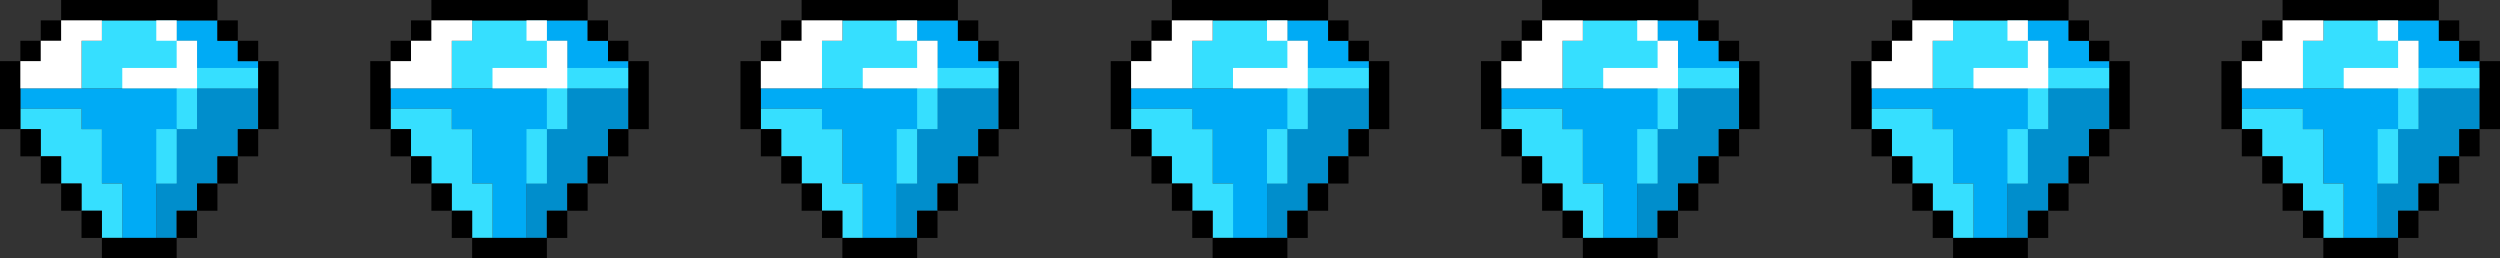 <svg xmlns="http://www.w3.org/2000/svg" viewBox="0 0 836.6 86.43"><rect x="0" y="0" width="836.6" height="86.43" fill="#333333" stroke="none"/><defs><style>.cls-1{fill:#008ecc;}.cls-2{fill:#00abf5;}.cls-3{fill:#36dfff;}.cls-4{fill:#fff;}</style></defs><g id="Layer_2" data-name="Layer 2"><g id="svi_dijamanti" data-name="svi dijamanti"><path class="cls-1" d="M79.58,29.56H65.94V42.92H59.12v18.5H52.3V79.61h6.82V70.52h6.82v-9.1h6.82v-9.1h6.82v-9.1H86.4V29.56Z"/><polygon class="cls-2" points="52.3 29.56 40.92 29.56 34.1 29.56 27.28 29.56 6.82 29.56 6.82 36.39 27.28 36.39 27.28 43.22 34.1 43.22 34.1 61.42 40.92 61.42 40.92 79.61 52.3 79.61 52.3 61.42 59.12 61.42 59.12 42.92 65.94 42.92 65.94 29.56 59.12 29.56 52.3 29.56"/><polygon class="cls-2" points="79.58 20.46 79.58 13.64 72.76 13.64 72.76 6.82 65.94 6.82 59.12 6.82 59.12 13.64 65.94 13.64 65.94 29.56 72.76 29.56 79.58 29.56 86.4 29.56 86.4 20.46 79.58 20.46"/><path class="cls-3" d="M13.64,36.39H6.82v6.83h6.82v9.1h6.82v9.1h6.82v9.1H34.1v9.09h6.82V61.42H34.1V43.22H27.28V36.39H13.64Z"/><polygon class="cls-3" points="65.94 22.74 65.94 13.64 59.12 13.64 59.12 6.82 52.3 6.82 40.92 6.82 34.1 6.82 34.1 13.64 27.28 13.64 27.28 29.56 34.1 29.56 40.92 29.56 52.3 29.56 59.12 29.56 59.12 36.38 59.12 43.2 65.94 43.2 65.94 36.38 65.94 29.56 86.4 29.56 86.4 22.74 65.94 22.74"/><polygon class="cls-3" points="52.3 50.02 52.3 61.42 59.12 61.42 59.12 50.02 59.12 43.2 52.3 43.2 52.3 50.02"/><rect x="6.82" y="13.64" width="6.82" height="6.82"/><rect x="6.82" y="43.22" width="6.82" height="9.1"/><rect x="13.64" y="52.32" width="6.82" height="9.1"/><rect x="20.46" y="61.42" width="6.82" height="9.1"/><rect x="27.28" y="70.52" width="6.82" height="9.1"/><rect x="79.58" y="43.22" width="6.82" height="9.1"/><rect x="72.76" y="52.32" width="6.82" height="9.1"/><rect x="65.94" y="61.42" width="6.82" height="9.1"/><rect x="59.12" y="70.52" width="6.82" height="9.1"/><polygon points="40.92 79.61 34.1 79.61 34.1 86.43 40.92 86.43 52.3 86.43 59.12 86.43 59.12 79.61 52.3 79.61 40.92 79.61"/><rect x="13.64" y="6.82" width="6.82" height="6.82"/><rect x="79.58" y="13.64" width="6.82" height="6.82"/><rect x="72.76" y="6.82" width="6.82" height="6.82"/><rect x="20.46" width="52.3" height="6.82"/><rect y="20.46" width="6.82" height="22.76"/><rect x="86.4" y="20.46" width="6.82" height="22.76"/><polygon class="cls-4" points="34.1 6.82 27.28 6.82 20.46 6.82 20.46 13.64 13.64 13.64 13.64 20.46 6.82 20.46 6.82 29.56 13.64 29.56 20.46 29.56 27.28 29.56 27.28 13.64 34.1 13.64 34.1 6.82"/><rect class="cls-4" x="52.3" y="6.82" width="6.82" height="6.82"/><polygon class="cls-4" points="59.12 22.74 40.92 22.74 40.92 29.56 59.12 29.56 65.94 29.56 65.94 13.64 59.12 13.64 59.12 22.74"/><path class="cls-1" d="M203.47,29.56H189.83V42.92H183v18.5h-6.82V79.61H183V70.52h6.82v-9.1h6.82v-9.1h6.82v-9.1h6.82V29.56Z"/><polygon class="cls-2" points="176.19 29.56 164.81 29.56 158 29.56 151.18 29.56 130.72 29.56 130.72 36.39 151.18 36.39 151.18 43.22 158 43.22 158 61.42 164.81 61.42 164.81 79.61 176.19 79.61 176.19 61.42 183.01 61.42 183.01 42.92 189.83 42.92 189.83 29.56 183.01 29.56 176.19 29.56"/><polygon class="cls-2" points="203.47 20.46 203.47 13.64 196.65 13.64 196.65 6.82 189.83 6.82 183.01 6.82 183.01 13.64 189.83 13.64 189.83 29.56 196.65 29.56 203.47 29.56 210.29 29.56 210.29 20.46 203.47 20.46"/><path class="cls-3" d="M137.54,36.39h-6.82v6.83h6.82v9.1h6.82v9.1h6.82v9.1H158v9.09h6.82V61.42H158V43.22h-6.82V36.39H137.54Z"/><polygon class="cls-3" points="189.83 22.74 189.83 13.64 183.01 13.64 183.01 6.82 176.19 6.82 164.81 6.82 158 6.82 158 13.64 151.18 13.64 151.18 29.56 158 29.56 164.81 29.56 176.19 29.56 183.01 29.56 183.01 36.38 183.01 43.2 189.83 43.2 189.83 36.38 189.83 29.56 210.29 29.56 210.29 22.74 189.83 22.74"/><polygon class="cls-3" points="176.19 50.02 176.19 61.42 183.01 61.42 183.01 50.02 183.01 43.2 176.19 43.2 176.19 50.02"/><rect x="130.72" y="13.64" width="6.82" height="6.82"/><rect x="130.72" y="43.22" width="6.82" height="9.1"/><rect x="137.54" y="52.32" width="6.82" height="9.1"/><rect x="144.36" y="61.42" width="6.82" height="9.1"/><rect x="151.18" y="70.52" width="6.82" height="9.1"/><rect x="203.47" y="43.22" width="6.82" height="9.1"/><rect x="196.65" y="52.32" width="6.82" height="9.1"/><rect x="189.83" y="61.42" width="6.82" height="9.1"/><rect x="183.01" y="70.52" width="6.82" height="9.1"/><polygon points="164.81 79.61 158 79.61 158 86.43 164.81 86.43 176.19 86.43 183.01 86.43 183.01 79.61 176.19 79.61 164.81 79.61"/><rect x="137.54" y="6.82" width="6.82" height="6.82"/><rect x="203.47" y="13.64" width="6.82" height="6.82"/><rect x="196.65" y="6.82" width="6.82" height="6.82"/><rect x="144.36" width="52.3" height="6.82"/><rect x="123.9" y="20.46" width="6.82" height="22.76"/><rect x="210.29" y="20.46" width="6.82" height="22.76"/><polygon class="cls-4" points="158 6.82 151.18 6.82 144.36 6.82 144.36 13.64 137.54 13.64 137.54 20.46 130.72 20.46 130.72 29.56 137.54 29.56 144.36 29.56 151.18 29.56 151.18 13.64 158 13.64 158 6.82"/><rect class="cls-4" x="176.19" y="6.82" width="6.82" height="6.82"/><polygon class="cls-4" points="183.01 22.74 164.81 22.74 164.81 29.56 183.01 29.56 189.83 29.56 189.83 13.64 183.01 13.64 183.01 22.74"/><path class="cls-1" d="M327.37,29.56H313.73V42.92h-6.82v18.5h-6.82V79.61h6.82V70.52h6.82v-9.1h6.82v-9.1h6.82v-9.1h6.82V29.56Z"/><polygon class="cls-2" points="300.09 29.56 288.71 29.56 281.89 29.56 275.07 29.56 254.61 29.56 254.61 36.39 275.07 36.39 275.07 43.22 281.89 43.22 281.89 61.42 288.71 61.42 288.71 79.61 300.09 79.61 300.09 61.42 306.91 61.42 306.91 42.92 313.73 42.92 313.73 29.56 306.91 29.56 300.09 29.56"/><polygon class="cls-2" points="327.37 20.46 327.37 13.64 320.55 13.64 320.55 6.82 313.73 6.82 306.91 6.82 306.91 13.64 313.73 13.64 313.73 29.56 320.55 29.56 327.37 29.56 334.19 29.56 334.19 20.46 327.37 20.46"/><path class="cls-3" d="M261.43,36.39h-6.82v6.83h6.82v9.1h6.82v9.1h6.82v9.1h6.82v9.09h6.82V61.42h-6.82V43.22h-6.82V36.39H261.43Z"/><polygon class="cls-3" points="313.73 22.74 313.73 13.64 306.91 13.64 306.91 6.82 300.09 6.82 288.71 6.82 281.89 6.82 281.89 13.64 275.07 13.64 275.07 29.56 281.89 29.56 288.71 29.56 300.09 29.56 306.91 29.56 306.91 36.38 306.91 43.2 313.73 43.2 313.73 36.38 313.73 29.56 334.19 29.56 334.19 22.74 313.73 22.74"/><polygon class="cls-3" points="300.09 50.02 300.09 61.42 306.91 61.42 306.91 50.02 306.91 43.2 300.09 43.2 300.09 50.02"/><rect x="254.61" y="13.64" width="6.82" height="6.82"/><rect x="254.61" y="43.22" width="6.82" height="9.1"/><rect x="261.43" y="52.32" width="6.82" height="9.1"/><rect x="268.25" y="61.42" width="6.82" height="9.1"/><rect x="275.07" y="70.52" width="6.82" height="9.1"/><rect x="327.37" y="43.22" width="6.82" height="9.1"/><rect x="320.55" y="52.32" width="6.82" height="9.1"/><rect x="313.73" y="61.42" width="6.82" height="9.1"/><rect x="306.91" y="70.52" width="6.82" height="9.1"/><polygon points="288.71 79.61 281.89 79.61 281.89 86.43 288.71 86.43 300.09 86.43 306.91 86.43 306.91 79.61 300.09 79.61 288.71 79.61"/><rect x="261.43" y="6.82" width="6.82" height="6.82"/><rect x="327.37" y="13.64" width="6.82" height="6.82"/><rect x="320.55" y="6.82" width="6.82" height="6.82"/><rect x="268.25" width="52.3" height="6.82"/><rect x="247.79" y="20.46" width="6.82" height="22.76"/><rect x="334.19" y="20.46" width="6.82" height="22.76"/><polygon class="cls-4" points="281.89 6.82 275.07 6.82 268.25 6.82 268.25 13.64 261.43 13.64 261.43 20.46 254.61 20.46 254.61 29.56 261.43 29.56 268.25 29.56 275.07 29.56 275.07 13.64 281.89 13.64 281.89 6.82"/><rect class="cls-4" x="300.09" y="6.82" width="6.82" height="6.82"/><polygon class="cls-4" points="306.91 22.74 288.71 22.74 288.71 29.56 306.91 29.56 313.73 29.56 313.73 13.64 306.91 13.64 306.91 22.74"/><path class="cls-1" d="M451.27,29.56H437.63V42.92h-6.82v18.5H424V79.61h6.82V70.52h6.82v-9.1h6.82v-9.1h6.82v-9.1h6.82V29.56Z"/><polygon class="cls-2" points="423.99 29.56 412.61 29.56 405.79 29.56 398.97 29.56 378.51 29.56 378.51 36.39 398.97 36.39 398.97 43.22 405.79 43.22 405.79 61.42 412.61 61.42 412.61 79.61 423.99 79.61 423.99 61.42 430.81 61.42 430.81 42.92 437.63 42.92 437.63 29.56 430.81 29.56 423.99 29.56"/><polygon class="cls-2" points="451.27 20.46 451.27 13.64 444.45 13.64 444.45 6.82 437.63 6.82 430.81 6.82 430.81 13.64 437.63 13.64 437.63 29.56 444.45 29.56 451.27 29.56 458.09 29.56 458.09 20.46 451.27 20.46"/><path class="cls-3" d="M385.33,36.39h-6.82v6.83h6.82v9.1h6.82v9.1H399v9.1h6.82v9.09h6.82V61.42h-6.82V43.22H399V36.39H385.33Z"/><polygon class="cls-3" points="437.63 22.74 437.63 13.64 430.81 13.64 430.81 6.82 423.99 6.82 412.61 6.82 405.79 6.82 405.79 13.64 398.97 13.64 398.97 29.56 405.79 29.56 412.61 29.56 423.99 29.56 430.81 29.56 430.81 36.38 430.81 43.2 437.63 43.2 437.63 36.38 437.63 29.56 458.09 29.56 458.09 22.74 437.63 22.74"/><polygon class="cls-3" points="423.99 50.02 423.99 61.42 430.81 61.42 430.81 50.02 430.81 43.2 423.99 43.2 423.99 50.02"/><rect x="378.51" y="13.64" width="6.82" height="6.82"/><rect x="378.51" y="43.22" width="6.82" height="9.1"/><rect x="385.33" y="52.32" width="6.82" height="9.1"/><rect x="392.15" y="61.42" width="6.82" height="9.1"/><rect x="398.97" y="70.52" width="6.82" height="9.1"/><rect x="451.27" y="43.22" width="6.82" height="9.1"/><rect x="444.45" y="52.32" width="6.82" height="9.1"/><rect x="437.63" y="61.42" width="6.82" height="9.1"/><rect x="430.81" y="70.52" width="6.82" height="9.1"/><polygon points="412.61 79.61 405.79 79.61 405.79 86.43 412.61 86.43 423.99 86.43 430.81 86.43 430.81 79.61 423.99 79.61 412.61 79.61"/><rect x="385.33" y="6.82" width="6.82" height="6.82"/><rect x="451.27" y="13.64" width="6.82" height="6.82"/><rect x="444.45" y="6.82" width="6.82" height="6.82"/><rect x="392.15" width="52.3" height="6.82"/><rect x="371.69" y="20.46" width="6.82" height="22.76"/><rect x="458.09" y="20.46" width="6.82" height="22.76"/><polygon class="cls-4" points="405.79 6.82 398.97 6.82 392.15 6.82 392.15 13.64 385.33 13.64 385.33 20.46 378.51 20.46 378.51 29.56 385.33 29.56 392.15 29.56 398.97 29.56 398.97 13.64 405.79 13.64 405.79 6.82"/><rect class="cls-4" x="423.99" y="6.82" width="6.82" height="6.82"/><polygon class="cls-4" points="430.81 22.74 412.61 22.74 412.61 29.56 430.81 29.56 437.63 29.56 437.63 13.64 430.81 13.64 430.81 22.74"/><path class="cls-1" d="M575.16,29.56H561.52V42.92H554.7v18.5h-6.82V79.61h6.82V70.52h6.82v-9.1h6.82v-9.1h6.82v-9.1H582V29.56Z"/><polygon class="cls-2" points="547.88 29.56 536.5 29.56 529.68 29.56 522.87 29.56 502.41 29.56 502.41 36.39 522.87 36.39 522.87 43.22 529.68 43.22 529.68 61.42 536.5 61.42 536.5 79.61 547.88 79.61 547.88 61.42 554.7 61.42 554.7 42.92 561.52 42.92 561.52 29.56 554.7 29.56 547.88 29.56"/><polygon class="cls-2" points="575.16 20.46 575.16 13.64 568.34 13.64 568.34 6.82 561.52 6.82 554.7 6.82 554.7 13.64 561.52 13.64 561.52 29.56 568.34 29.56 575.16 29.56 581.98 29.56 581.98 20.46 575.16 20.46"/><path class="cls-3" d="M509.23,36.39h-6.82v6.83h6.82v9.1h6.82v9.1h6.82v9.1h6.82v9.09h6.82V61.42h-6.82V43.22h-6.82V36.39H509.23Z"/><polygon class="cls-3" points="561.52 22.74 561.52 13.64 554.7 13.64 554.7 6.82 547.88 6.82 536.5 6.82 529.68 6.82 529.68 13.64 522.87 13.64 522.87 29.56 529.68 29.56 536.5 29.56 547.88 29.56 554.7 29.56 554.7 36.38 554.7 43.2 561.52 43.2 561.52 36.38 561.52 29.56 581.98 29.56 581.98 22.74 561.52 22.74"/><polygon class="cls-3" points="547.88 50.02 547.88 61.42 554.7 61.42 554.7 50.02 554.7 43.2 547.88 43.2 547.88 50.02"/><rect x="502.41" y="13.64" width="6.82" height="6.82"/><rect x="502.41" y="43.22" width="6.82" height="9.1"/><rect x="509.23" y="52.32" width="6.82" height="9.1"/><rect x="516.05" y="61.42" width="6.82" height="9.1"/><rect x="522.87" y="70.52" width="6.82" height="9.1"/><rect x="575.16" y="43.22" width="6.82" height="9.1"/><rect x="568.34" y="52.32" width="6.82" height="9.1"/><rect x="561.52" y="61.42" width="6.82" height="9.1"/><rect x="554.7" y="70.52" width="6.82" height="9.1"/><polygon points="536.5 79.61 529.68 79.61 529.68 86.43 536.5 86.43 547.88 86.43 554.7 86.43 554.7 79.61 547.88 79.61 536.5 79.61"/><rect x="509.23" y="6.82" width="6.82" height="6.82"/><rect x="575.16" y="13.64" width="6.82" height="6.82"/><rect x="568.34" y="6.82" width="6.82" height="6.82"/><rect x="516.05" width="52.3" height="6.82"/><rect x="495.59" y="20.46" width="6.82" height="22.76"/><rect x="581.98" y="20.46" width="6.82" height="22.76"/><polygon class="cls-4" points="529.68 6.82 522.87 6.82 516.05 6.82 516.05 13.64 509.23 13.64 509.23 20.46 502.41 20.46 502.41 29.56 509.23 29.56 516.05 29.56 522.87 29.56 522.87 13.64 529.68 13.64 529.68 6.82"/><rect class="cls-4" x="547.88" y="6.82" width="6.82" height="6.82"/><polygon class="cls-4" points="554.7 22.74 536.5 22.74 536.5 29.56 554.7 29.56 561.52 29.56 561.52 13.64 554.7 13.64 554.7 22.74"/><path class="cls-1" d="M699.06,29.56H685.42V42.92H678.6v18.5h-6.82V79.61h6.82V70.52h6.82v-9.1h6.82v-9.1h6.82v-9.1h6.82V29.56Z"/><polygon class="cls-2" points="671.78 29.56 660.4 29.56 653.58 29.56 646.76 29.56 626.3 29.56 626.3 36.39 646.76 36.39 646.76 43.22 653.58 43.22 653.58 61.42 660.4 61.42 660.4 79.61 671.78 79.61 671.78 61.42 678.6 61.42 678.6 42.92 685.42 42.92 685.42 29.56 678.6 29.56 671.78 29.56"/><polygon class="cls-2" points="699.06 20.46 699.06 13.64 692.24 13.64 692.24 6.82 685.42 6.82 678.6 6.82 678.6 13.64 685.42 13.64 685.42 29.56 692.24 29.56 699.06 29.56 705.88 29.56 705.88 20.46 699.06 20.46"/><path class="cls-3" d="M633.12,36.39H626.3v6.83h6.82v9.1h6.82v9.1h6.82v9.1h6.82v9.09h6.82V61.42h-6.82V43.22h-6.82V36.39H633.12Z"/><polygon class="cls-3" points="685.42 22.74 685.42 13.64 678.6 13.64 678.6 6.82 671.78 6.82 660.4 6.82 653.58 6.82 653.58 13.64 646.76 13.64 646.76 29.56 653.58 29.56 660.4 29.56 671.78 29.56 678.6 29.56 678.6 36.38 678.6 43.2 685.42 43.2 685.42 36.38 685.42 29.56 705.88 29.56 705.88 22.74 685.42 22.74"/><polygon class="cls-3" points="671.78 50.02 671.78 61.42 678.6 61.42 678.6 50.02 678.6 43.2 671.78 43.2 671.78 50.02"/><rect x="626.3" y="13.64" width="6.82" height="6.82"/><rect x="626.3" y="43.22" width="6.82" height="9.1"/><rect x="633.12" y="52.32" width="6.82" height="9.1"/><rect x="639.94" y="61.42" width="6.82" height="9.1"/><rect x="646.76" y="70.52" width="6.82" height="9.1"/><rect x="699.06" y="43.22" width="6.82" height="9.1"/><rect x="692.24" y="52.32" width="6.82" height="9.1"/><rect x="685.42" y="61.42" width="6.82" height="9.1"/><rect x="678.6" y="70.52" width="6.82" height="9.1"/><polygon points="660.4 79.61 653.58 79.61 653.58 86.43 660.4 86.43 671.78 86.43 678.6 86.43 678.6 79.61 671.78 79.61 660.4 79.61"/><rect x="633.12" y="6.82" width="6.82" height="6.82"/><rect x="699.06" y="13.64" width="6.82" height="6.82"/><rect x="692.24" y="6.82" width="6.82" height="6.82"/><rect x="639.94" width="52.3" height="6.82"/><rect x="619.48" y="20.46" width="6.82" height="22.76"/><rect x="705.88" y="20.46" width="6.82" height="22.76"/><polygon class="cls-4" points="653.58 6.82 646.76 6.82 639.94 6.82 639.94 13.64 633.12 13.64 633.12 20.46 626.3 20.46 626.3 29.56 633.12 29.56 639.94 29.56 646.76 29.56 646.76 13.64 653.58 13.64 653.58 6.82"/><rect class="cls-4" x="671.78" y="6.82" width="6.82" height="6.82"/><polygon class="cls-4" points="678.6 22.74 660.4 22.74 660.4 29.56 678.6 29.56 685.42 29.56 685.42 13.64 678.6 13.64 678.6 22.74"/><path class="cls-1" d="M823,29.56H809.32V42.92H802.5v18.5h-6.82V79.61h6.82V70.52h6.82v-9.1h6.82v-9.1H823v-9.1h6.82V29.56Z"/><polygon class="cls-2" points="795.68 29.56 784.3 29.56 777.48 29.56 770.66 29.56 750.2 29.56 750.2 36.39 770.66 36.39 770.66 43.22 777.48 43.22 777.48 61.42 784.3 61.42 784.3 79.61 795.68 79.61 795.68 61.42 802.5 61.42 802.5 42.92 809.32 42.92 809.32 29.56 802.5 29.56 795.68 29.56"/><polygon class="cls-2" points="822.96 20.46 822.96 13.64 816.14 13.64 816.14 6.82 809.32 6.82 802.5 6.82 802.5 13.64 809.32 13.64 809.32 29.56 816.14 29.56 822.96 29.56 829.78 29.56 829.78 20.46 822.96 20.46"/><path class="cls-3" d="M757,36.39H750.2v6.83H757v9.1h6.82v9.1h6.82v9.1h6.82v9.09h6.82V61.42h-6.82V43.22h-6.82V36.39H757Z"/><polygon class="cls-3" points="809.32 22.74 809.32 13.64 802.5 13.64 802.5 6.82 795.68 6.82 784.3 6.82 777.48 6.82 777.48 13.64 770.66 13.64 770.66 29.56 777.48 29.56 784.3 29.56 795.68 29.56 802.5 29.56 802.5 36.38 802.5 43.2 809.32 43.2 809.32 36.38 809.32 29.56 829.78 29.56 829.78 22.74 809.32 22.74"/><polygon class="cls-3" points="795.68 50.02 795.68 61.42 802.5 61.42 802.5 50.02 802.5 43.2 795.68 43.2 795.68 50.02"/><rect x="750.2" y="13.64" width="6.82" height="6.82"/><rect x="750.2" y="43.22" width="6.82" height="9.1"/><rect x="757.02" y="52.32" width="6.82" height="9.1"/><rect x="763.84" y="61.42" width="6.82" height="9.1"/><rect x="770.66" y="70.52" width="6.82" height="9.1"/><rect x="822.96" y="43.22" width="6.82" height="9.1"/><rect x="816.14" y="52.32" width="6.82" height="9.1"/><rect x="809.32" y="61.42" width="6.82" height="9.1"/><rect x="802.5" y="70.52" width="6.82" height="9.1"/><polygon points="784.3 79.61 777.48 79.61 777.48 86.43 784.3 86.43 795.68 86.43 802.5 86.43 802.5 79.61 795.68 79.61 784.3 79.61"/><rect x="757.02" y="6.82" width="6.82" height="6.82"/><rect x="822.96" y="13.64" width="6.82" height="6.82"/><rect x="816.14" y="6.82" width="6.82" height="6.82"/><rect x="763.84" width="52.3" height="6.82"/><rect x="743.38" y="20.46" width="6.82" height="22.76"/><rect x="829.78" y="20.46" width="6.82" height="22.76"/><polygon class="cls-4" points="777.48 6.82 770.66 6.82 763.84 6.82 763.84 13.64 757.02 13.64 757.02 20.46 750.2 20.46 750.2 29.56 757.02 29.56 763.84 29.56 770.66 29.56 770.66 13.64 777.48 13.64 777.48 6.82"/><rect class="cls-4" x="795.68" y="6.82" width="6.82" height="6.82"/><polygon class="cls-4" points="802.5 22.74 784.3 22.74 784.3 29.56 802.5 29.56 809.32 29.56 809.32 13.64 802.5 13.64 802.5 22.74"/></g></g></svg>